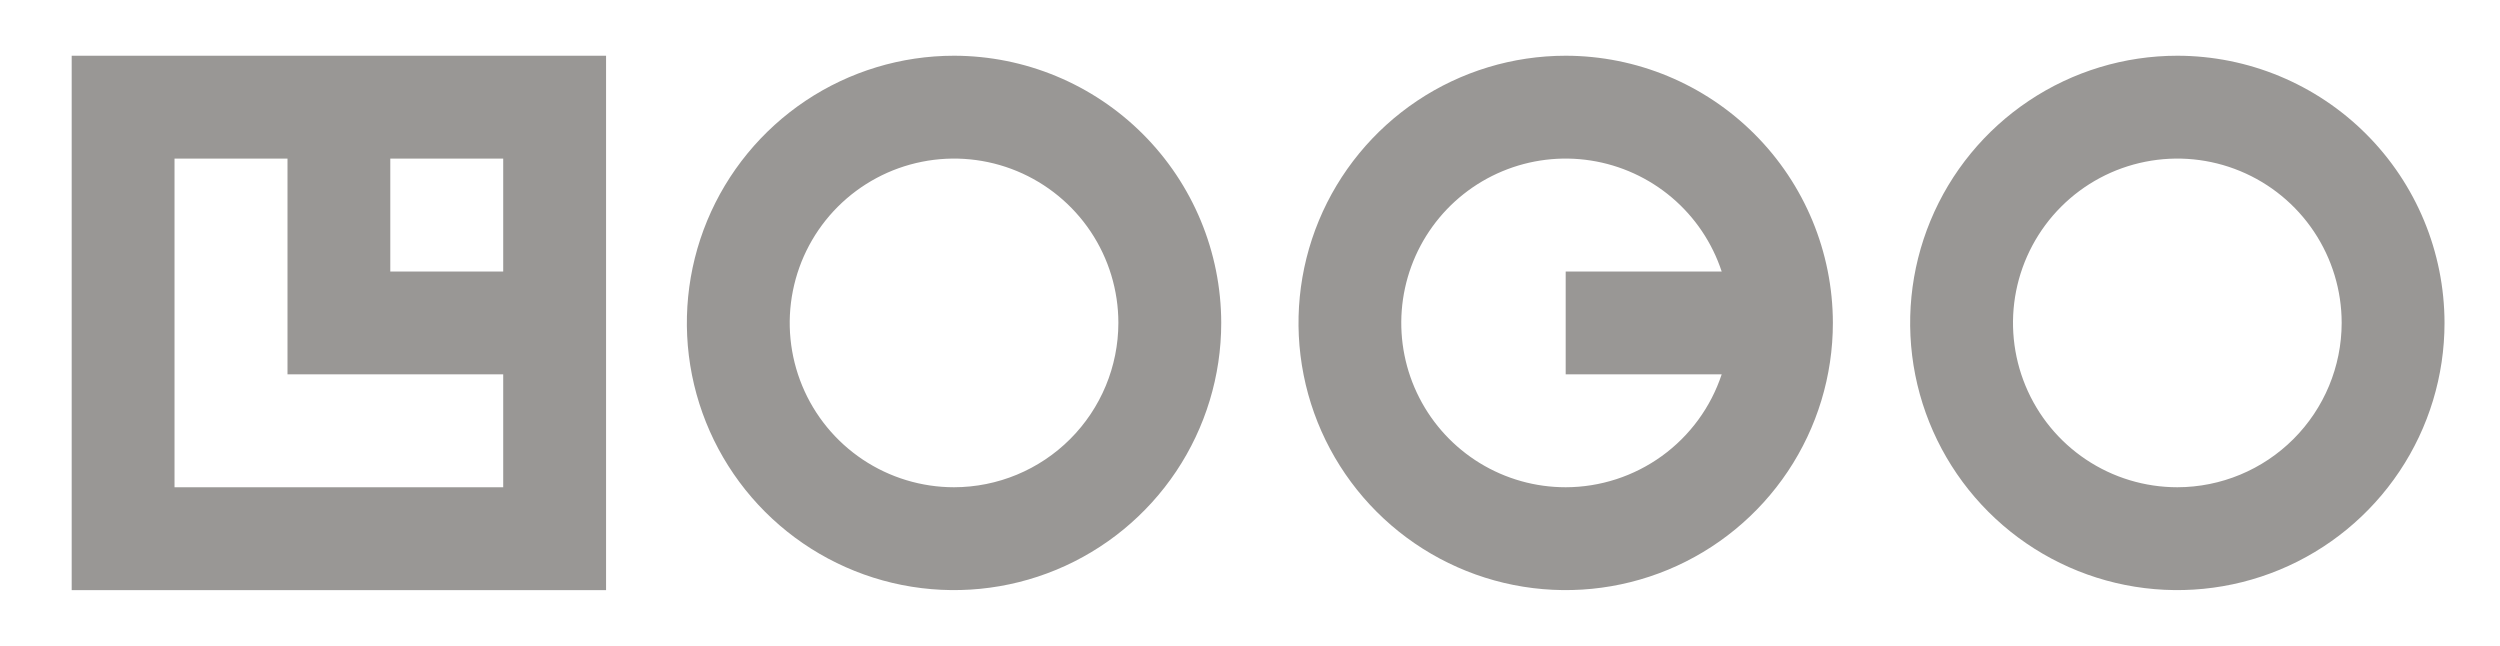 <svg width="120" height="31" viewBox="0 0 120 31" fill="none" xmlns="http://www.w3.org/2000/svg">
<path d="M3.441 28.325H29.091V2.675H3.441V28.325ZM24.154 13.032H18.734V7.612H24.154V13.032ZM8.377 7.612H13.8V17.968H24.154V23.388H8.377V7.612ZM45.794 2.675C43.258 2.675 40.778 3.427 38.669 4.836C36.56 6.246 34.916 8.249 33.945 10.592C32.975 12.936 32.721 15.514 33.215 18.002C33.71 20.49 34.932 22.775 36.725 24.569C38.519 26.362 40.804 27.584 43.292 28.079C45.78 28.573 48.358 28.32 50.702 27.349C53.045 26.378 55.048 24.734 56.458 22.625C57.867 20.516 58.619 18.037 58.619 15.5C58.615 12.1 57.263 8.84 54.858 6.436C52.454 4.032 49.194 2.679 45.794 2.675ZM45.794 23.388C44.234 23.388 42.709 22.925 41.412 22.059C40.115 21.192 39.103 19.96 38.507 18.519C37.91 17.077 37.753 15.491 38.058 13.961C38.362 12.431 39.113 11.025 40.216 9.922C41.32 8.819 42.725 8.068 44.255 7.764C45.785 7.459 47.371 7.615 48.813 8.212C50.254 8.81 51.486 9.821 52.353 11.118C53.219 12.415 53.682 13.94 53.682 15.5C53.679 17.591 52.847 19.596 51.368 21.074C49.89 22.553 47.885 23.385 45.794 23.388ZM104.513 2.675C101.976 2.675 99.497 3.427 97.388 4.836C95.278 6.245 93.635 8.248 92.664 10.591C91.693 12.935 91.439 15.514 91.933 18.001C92.428 20.489 93.65 22.775 95.443 24.568C97.237 26.362 99.522 27.584 102.01 28.079C104.497 28.573 107.076 28.32 109.42 27.349C111.763 26.378 113.766 24.734 115.175 22.625C116.585 20.516 117.337 18.037 117.337 15.5C117.333 12.1 115.981 8.84 113.577 6.436C111.173 4.032 107.913 2.679 104.513 2.675ZM104.513 23.388C102.953 23.388 101.428 22.926 100.13 22.059C98.833 21.192 97.822 19.961 97.225 18.519C96.628 17.078 96.471 15.492 96.775 13.962C97.08 12.432 97.831 11.026 98.934 9.923C100.037 8.819 101.443 8.068 102.973 7.764C104.503 7.459 106.089 7.615 107.53 8.212C108.972 8.809 110.204 9.82 111.071 11.118C111.937 12.415 112.4 13.94 112.4 15.5C112.397 17.591 111.565 19.595 110.086 21.074C108.608 22.552 106.604 23.385 104.513 23.388ZM75.153 2.675C72.617 2.675 70.137 3.427 68.028 4.836C65.919 6.246 64.275 8.249 63.304 10.592C62.334 12.936 62.08 15.514 62.575 18.002C63.069 20.49 64.291 22.775 66.084 24.569C67.878 26.362 70.163 27.584 72.651 28.079C75.139 28.573 77.718 28.32 80.061 27.349C82.404 26.378 84.407 24.734 85.817 22.625C87.226 20.516 87.978 18.037 87.978 15.5C87.974 12.1 86.622 8.84 84.217 6.436C81.813 4.032 78.553 2.679 75.153 2.675ZM75.153 23.388C73.7 23.389 72.274 22.988 71.034 22.23C69.794 21.471 68.787 20.385 68.126 19.091C67.464 17.797 67.173 16.345 67.284 14.896C67.396 13.446 67.905 12.056 68.757 10.878C69.609 9.7 70.769 8.781 72.111 8.221C73.452 7.661 74.922 7.482 76.358 7.705C77.795 7.928 79.141 8.543 80.25 9.483C81.359 10.423 82.186 11.652 82.641 13.032H75.153V17.968H82.641C82.12 19.543 81.117 20.915 79.772 21.888C78.428 22.86 76.812 23.385 75.153 23.388Z" fill="#999795"/>
</svg>
